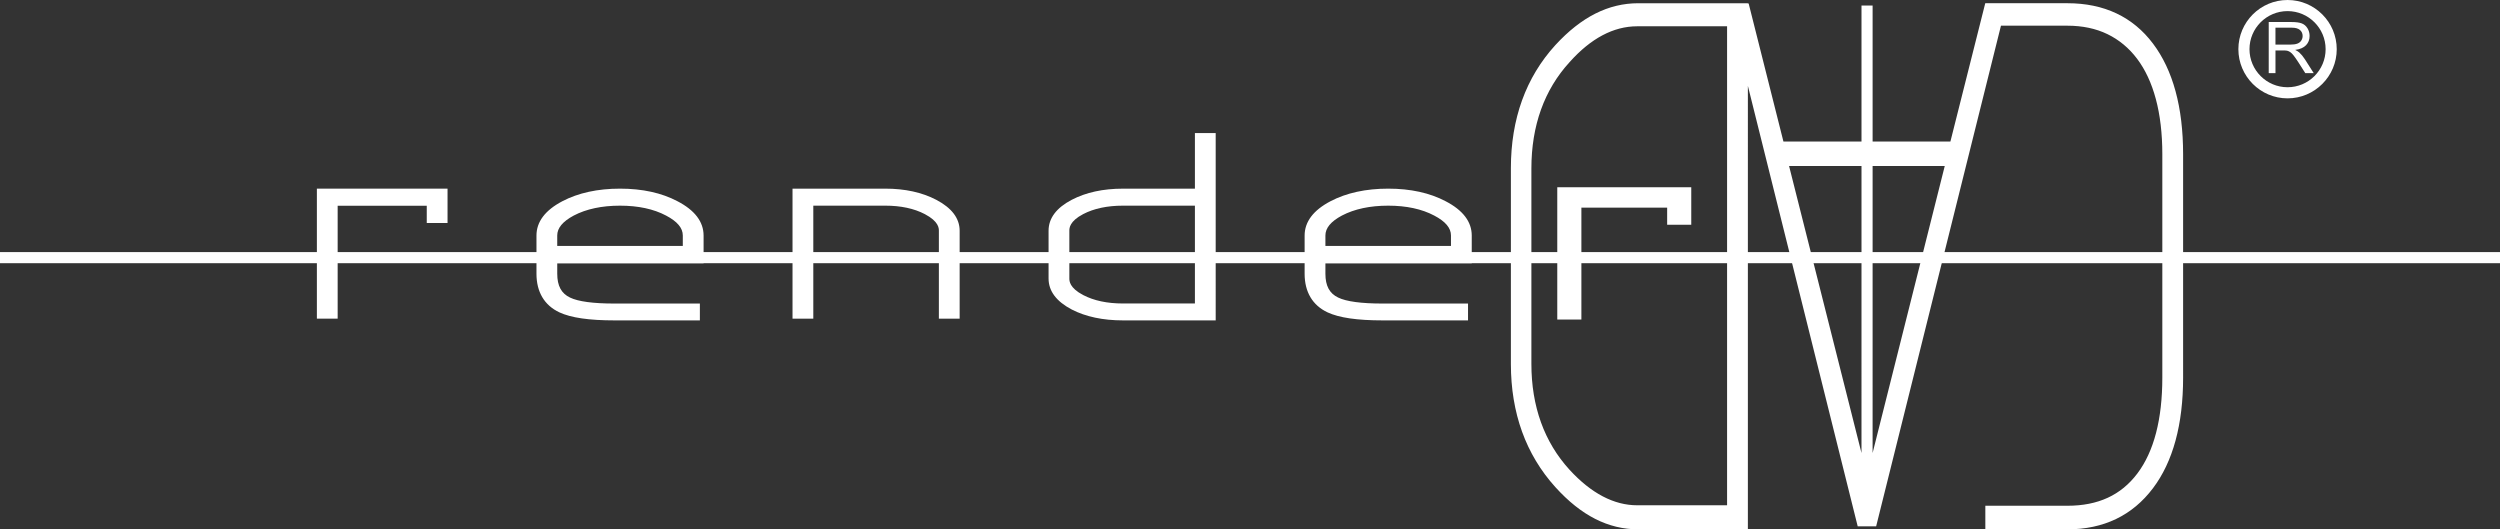 <?xml version="1.0" encoding="utf-8"?>
<!-- Generator: Adobe Illustrator 16.0.0, SVG Export Plug-In . SVG Version: 6.00 Build 0)  -->
<!DOCTYPE svg PUBLIC "-//W3C//DTD SVG 1.1//EN" "http://www.w3.org/Graphics/SVG/1.1/DTD/svg11.dtd">
<svg version="1.1" id="Layer_1" xmlns="http://www.w3.org/2000/svg" xmlns:xlink="http://www.w3.org/1999/xlink" x="0px" y="0px"
	 width="225px" height="47.64px" viewBox="0 0 225 47.64" enable-background="new 0 0 225 47.64" xml:space="preserve">
<rect x="0" y="0" width="225" height="47.64" fill="#333333" stroke="none"/>
<g>
	<polygon fill="#FFFFFF" points="140.155,28.758 142.325,28.758 142.325,18.687 150.044,18.687 150.044,20.227 152.214,20.227 
		152.214,16.852 140.155,16.852 	"/>
	<polygon fill="#FFFFFF" points="28.519,28.678 30.389,28.678 30.389,18.517 38.408,18.517 38.408,20.07 40.278,20.07 
		40.278,16.978 28.519,16.978 	"/>
	<path fill="#FFFFFF" d="M60.971,18.111c-1.42-0.752-3.16-1.133-5.169-1.133c-2.009,0-3.755,0.381-5.189,1.132
		c-1.547,0.81-2.331,1.849-2.331,3.09v3.436c0,1.641,0.714,2.844,2.065,3.477c1.042,0.485,2.666,0.722,4.964,0.722h7.677v-1.516
		h-7.677c-1.923,0-3.27-0.18-4.006-0.538c-0.787-0.374-1.153-1.056-1.153-2.145v-0.942h13.171V21.2
		C63.322,19.958,62.529,18.918,60.971,18.111z M61.452,22.137H50.151v-0.943c0-0.671,0.488-1.259,1.486-1.794
		c1.128-0.591,2.529-0.89,4.164-0.89c1.633,0,3.026,0.299,4.142,0.89c1.015,0.532,1.509,1.119,1.509,1.794V22.137z"/>
	<path fill="#FFFFFF" d="M84.26,17.981c-1.271-0.666-2.815-1.003-4.587-1.003h-8.346v11.7h1.87V18.509h6.476
		c1.398,0,2.596,0.256,3.562,0.762c1.263,0.661,1.263,1.285,1.263,1.49v7.917h1.87v-7.911C86.368,19.65,85.658,18.713,84.26,17.981z
		"/>
	<path fill="#FFFFFF" d="M107.542,16.979h-6.477c-1.786,0-3.336,0.338-4.609,1.003c-1.384,0.724-2.085,1.662-2.085,2.787v4.299
		c0,1.125,0.702,2.063,2.088,2.789c1.256,0.648,2.806,0.978,4.606,0.978h8.347V11.978h-1.87V16.979z M107.542,27.314h-6.477
		c-1.414,0-2.619-0.256-3.584-0.762c-1.24-0.648-1.24-1.282-1.24-1.49v-4.301c0-0.208,0-0.84,1.241-1.49
		c0.965-0.505,2.171-0.762,3.583-0.762h6.477V27.314z"/>
	<path fill="#FFFFFF" d="M130.106,18.111c-1.421-0.752-3.159-1.133-5.169-1.133s-3.756,0.381-5.19,1.132
		c-1.546,0.81-2.331,1.849-2.331,3.09v3.436c0,1.641,0.714,2.844,2.065,3.477c1.041,0.485,2.665,0.722,4.964,0.722h7.677v-1.516
		h-7.677c-1.923,0-3.27-0.18-4.006-0.538c-0.787-0.374-1.152-1.056-1.152-2.145v-0.942h13.17V21.2
		C132.457,19.958,131.665,18.918,130.106,18.111z M130.588,22.137h-11.301v-0.943c0-0.671,0.487-1.259,1.485-1.794
		c1.129-0.591,2.529-0.89,4.165-0.89c1.633,0,3.025,0.299,4.141,0.89c1.016,0.532,1.51,1.119,1.51,1.794V22.137z"/>
	<path fill="#FFFFFF" d="M193.769,3.923c-1.815-2.411-4.406-3.633-7.701-3.633h-7.387v0.018l-0.012-0.004l-3.132,12.432h-7.002V0.5
		h-1v12.235h-7.027l-3.132-12.432l-0.067,0.022V0.291h-9.857c-2.693,0-5.135,1.23-7.465,3.763
		c-2.659,2.913-4.007,6.643-4.007,11.087v17.614c0,4.419,1.348,8.149,4.005,11.088c2.312,2.556,4.754,3.798,7.467,3.798h9.857V7.73
		l9.884,39.638h1.66l11.234-45.056h5.98c1.354,0,2.567,0.257,3.609,0.763c1.041,0.506,1.936,1.25,2.66,2.21
		c0.737,0.977,1.305,2.193,1.686,3.616c0.39,1.446,0.587,3.121,0.587,4.978v20.104c0,3.752-0.756,6.655-2.247,8.63
		c-1.474,1.954-3.533,2.904-6.295,2.904h-7.387v2.123h7.387c3.258,0,5.849-1.245,7.701-3.702c1.8-2.385,2.712-5.735,2.712-9.955
		V13.879C196.48,9.657,195.568,6.307,193.769,3.923z M155.438,45.475h-8.092c-2.092,0-4.14-1.075-6.084-3.193
		c-2.28-2.496-3.437-5.706-3.437-9.541V15.168c0-3.86,1.156-7.082,3.44-9.579c1.908-2.138,3.954-3.223,6.08-3.223h8.092V45.475z
		 M167.534,40.772l-6.518-25.834h6.519L167.534,40.772z M168.534,40.771l0.001-25.833h6.493L168.534,40.771z"/>
</g>
<g>
	<g>
		<g>
			<path fill="#FFFFFF" d="M204.185,6.584V1.982h2.039c0.409,0,0.723,0.042,0.935,0.124c0.215,0.083,0.385,0.229,0.514,0.438
				c0.128,0.209,0.191,0.44,0.191,0.695c0,0.327-0.105,0.602-0.317,0.826c-0.212,0.225-0.538,0.366-0.98,0.427
				c0.161,0.077,0.283,0.154,0.367,0.229c0.179,0.163,0.347,0.367,0.505,0.611l0.797,1.251h-0.76l-0.609-0.956
				c-0.179-0.276-0.326-0.487-0.441-0.633s-0.217-0.249-0.309-0.308c-0.091-0.059-0.185-0.1-0.278-0.123
				c-0.069-0.015-0.183-0.022-0.339-0.022h-0.707v2.042H204.185z M204.791,4.015h1.31c0.278,0,0.497-0.029,0.653-0.086
				c0.158-0.058,0.279-0.15,0.36-0.277c0.081-0.126,0.123-0.265,0.123-0.413c0-0.218-0.079-0.397-0.239-0.538
				c-0.157-0.14-0.406-0.21-0.749-0.21h-1.458V4.015z"/>
		</g>
	</g>
	<g>
		<path fill="#FFFFFF" d="M205.88,8.852c-2.44,0-4.426-1.985-4.426-4.426S203.439,0,205.88,0s4.426,1.985,4.426,4.426
			S208.32,8.852,205.88,8.852z M205.88,1c-1.889,0-3.426,1.537-3.426,3.426s1.537,3.426,3.426,3.426s3.426-1.537,3.426-3.426
			S207.769,1,205.88,1z"/>
	</g>
</g>
<line fill="none" stroke="#FFFFFF" stroke-miterlimit="10" x1="0" y1="23.188" x2="225" y2="23.188"/>
</svg>
